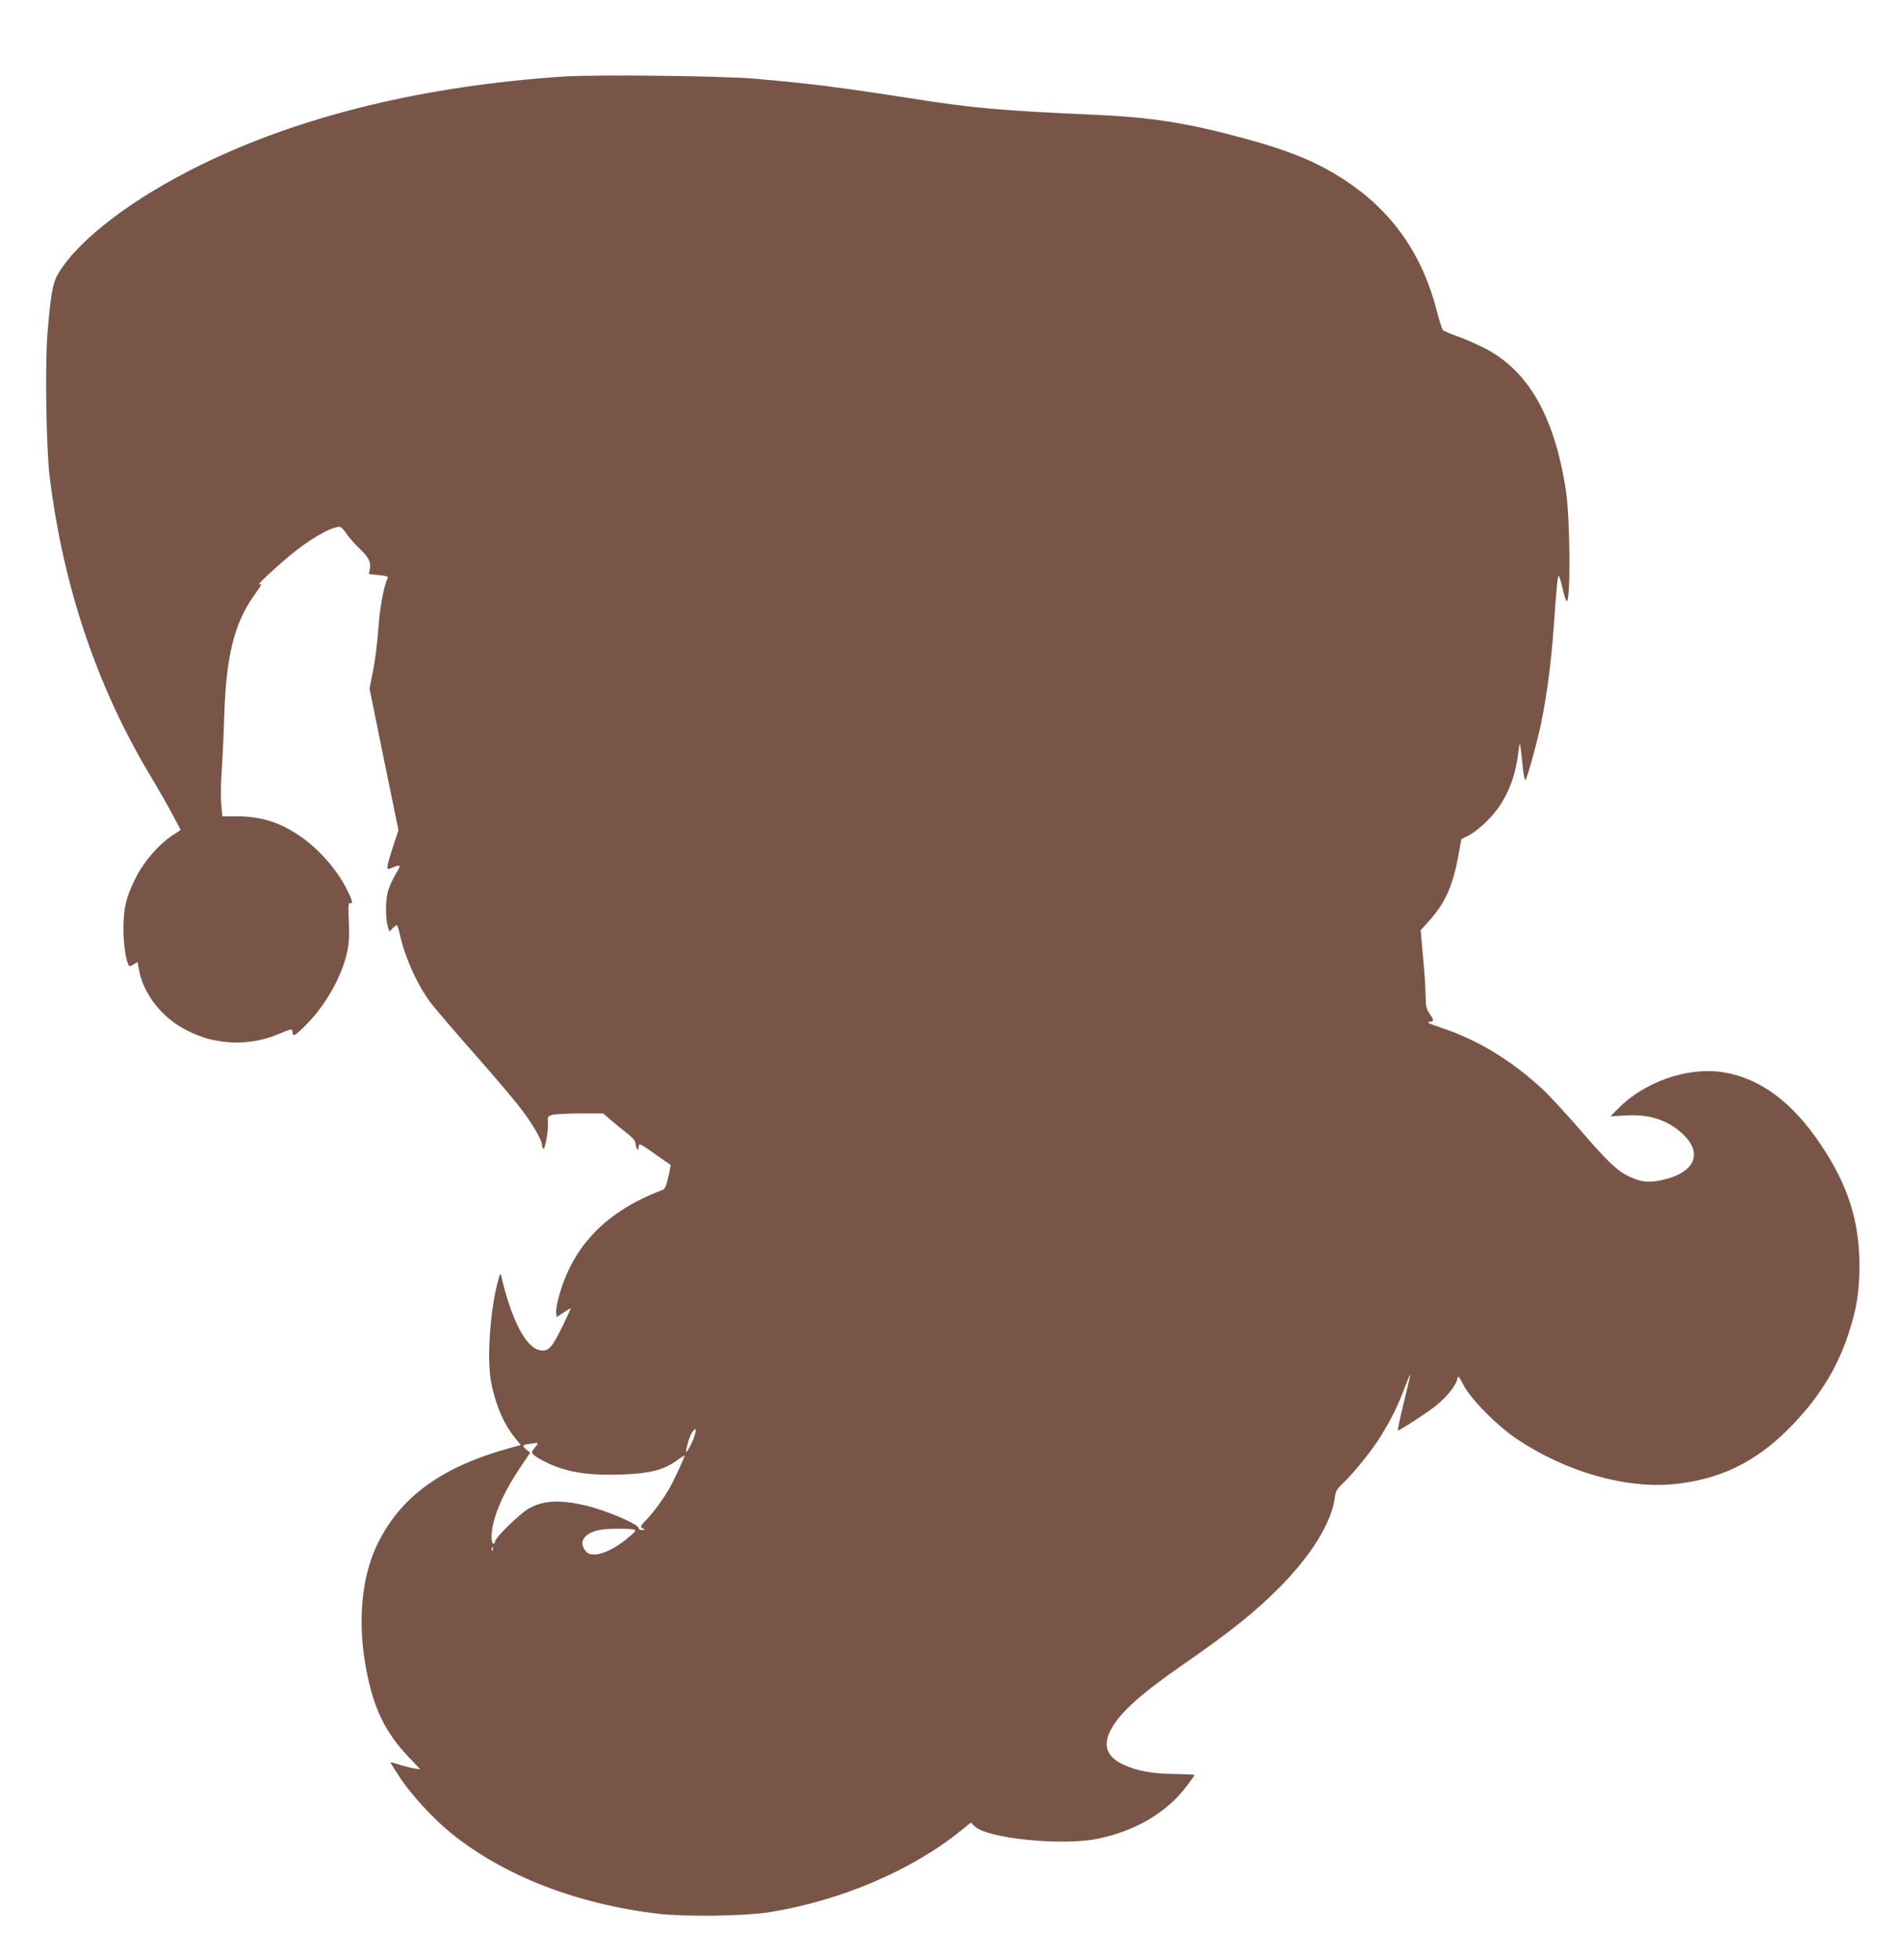 <?xml version="1.0" standalone="no"?>
<!DOCTYPE svg PUBLIC "-//W3C//DTD SVG 20010904//EN"
 "http://www.w3.org/TR/2001/REC-SVG-20010904/DTD/svg10.dtd">
<svg version="1.0" xmlns="http://www.w3.org/2000/svg"
 width="1242pt" height="1280pt" viewBox="0 0 1242 1280"
 preserveAspectRatio="xMidYMid meet">
<g transform="translate(0,1280) scale(0.1,-0.1)"
fill="#795548" stroke="none">
<path d="M3675 12300 c-911 -62 -1705 -255 -2360 -575 -446 -218 -798 -485
-934 -710 -37 -62 -51 -141 -72 -406 -15 -208 -7 -737 15 -919 88 -716 307
-1368 653 -1947 49 -81 115 -196 146 -255 l57 -107 -55 -36 c-91 -61 -189
-175 -240 -279 -63 -127 -79 -197 -79 -336 0 -103 19 -218 38 -237 3 -3 16 1
29 10 l25 16 11 -59 c31 -156 156 -312 312 -388 100 -50 176 -70 284 -78 97
-7 215 13 306 51 96 40 99 40 99 16 0 -34 17 -25 88 47 126 125 233 314 268
471 13 57 16 104 12 202 -5 106 -3 127 8 122 22 -8 16 17 -22 92 -68 134 -185
265 -314 352 -126 85 -250 123 -401 123 l-97 0 -7 76 c-4 42 -3 151 4 242 6
92 13 250 16 352 12 372 65 588 188 763 61 88 61 88 40 80 -21 -7 88 96 198
188 126 106 271 190 327 189 9 0 28 -19 42 -41 14 -22 51 -65 83 -96 66 -63
81 -93 72 -140 l-6 -31 65 -7 c57 -6 64 -9 56 -24 -24 -47 -51 -194 -60 -334
-6 -83 -21 -204 -34 -267 l-23 -115 94 -463 95 -463 -36 -109 c-20 -59 -36
-117 -36 -129 0 -19 2 -19 35 -5 54 22 56 18 19 -43 -19 -32 -41 -80 -49 -107
-18 -58 -19 -175 -4 -230 l11 -38 22 21 c12 12 25 21 28 21 2 0 11 -26 18 -57
35 -161 124 -354 216 -468 31 -38 146 -173 257 -299 111 -125 244 -281 295
-345 90 -112 162 -233 162 -272 0 -11 4 -19 9 -19 12 0 34 132 29 175 -3 31
-1 36 26 45 16 5 98 10 182 10 l153 0 44 -38 c24 -21 71 -60 105 -86 41 -32
62 -56 62 -70 0 -12 5 -28 10 -36 8 -12 10 -10 10 9 0 30 7 27 116 -50 49 -35
91 -64 93 -65 1 -2 -5 -37 -15 -79 -15 -64 -22 -79 -42 -86 -363 -138 -582
-364 -672 -693 -12 -42 -20 -90 -18 -106 l3 -30 45 30 c24 16 45 28 46 27 2
-1 -24 -57 -57 -125 -67 -136 -88 -158 -144 -148 -91 17 -184 195 -251 481 -6
27 -8 24 -25 -40 -51 -196 -71 -516 -40 -660 31 -151 85 -271 161 -362 l31
-38 -48 -13 c-467 -125 -743 -325 -894 -646 -99 -213 -124 -496 -70 -793 49
-265 124 -422 281 -587 l75 -79 -44 7 c-24 4 -68 15 -97 25 -30 10 -54 16 -54
13 0 -3 30 -50 66 -105 74 -111 219 -267 333 -359 344 -277 821 -462 1353
-524 178 -20 556 -15 718 10 464 73 935 273 1257 535 l63 51 24 -24 c78 -79
562 -129 797 -83 249 49 454 169 586 342 29 38 53 72 53 75 0 3 -57 6 -128 7
-145 1 -249 20 -338 62 -109 51 -135 127 -78 231 61 112 196 233 489 435 288
200 447 327 604 484 211 211 345 427 367 590 6 46 13 58 56 99 68 64 187 212
246 307 67 109 108 191 153 310 21 55 38 96 38 90 0 -5 -19 -90 -43 -187 -24
-98 -41 -178 -38 -178 13 0 180 108 240 155 75 58 136 133 148 179 6 27 8 26
42 -40 49 -93 222 -267 352 -353 320 -213 708 -323 1024 -291 295 30 526 141
743 358 192 192 316 388 393 621 54 162 72 277 72 451 -1 288 -74 519 -248
780 -190 286 -403 443 -649 480 -227 34 -510 -65 -679 -239 l-50 -50 100 6
c153 9 272 -29 369 -118 141 -130 82 -259 -137 -305 -82 -17 -131 -12 -203 21
-81 36 -147 99 -326 307 -93 108 -207 231 -252 272 -208 190 -425 320 -663
398 -74 25 -92 34 -71 36 33 4 33 8 2 54 -21 31 -25 49 -25 110 -1 40 -5 118
-10 173 -5 55 -12 136 -16 180 l-7 81 62 69 c102 116 150 228 186 428 l18 98
51 26 c28 14 83 58 121 97 112 112 179 262 200 446 10 78 10 76 26 -73 6 -65
15 -115 20 -110 12 13 77 247 104 377 37 185 63 380 80 611 20 282 26 345 34
345 3 0 14 -36 24 -80 10 -44 22 -82 27 -85 27 -17 24 540 -5 725 -75 484
-246 782 -533 928 -53 27 -133 62 -177 77 -44 16 -85 33 -92 39 -6 6 -23 57
-37 113 -95 376 -286 653 -591 858 -181 121 -359 196 -661 279 -379 103 -605
139 -974 156 -624 28 -799 43 -1200 106 -482 75 -672 99 -1030 130 -215 19
-1046 28 -1255 14z m860 -8875 c-12 -42 -54 -120 -55 -102 0 23 25 105 39 124
25 35 31 27 16 -22z m-1025 -52 c0 -4 -10 -17 -21 -30 -27 -28 -20 -39 51 -77
137 -75 280 -101 513 -94 187 6 280 29 367 92 27 20 50 34 50 32 0 -13 -72
-169 -100 -216 -42 -73 -103 -155 -152 -206 -37 -39 -39 -43 -22 -53 18 -10
17 -10 -3 -11 -13 0 -23 6 -23 13 0 25 -217 117 -345 147 -170 39 -273 34
-369 -18 -54 -29 -211 -180 -221 -212 -11 -36 -25 -21 -25 26 0 110 67 273
185 449 l67 100 -27 22 c-28 25 -25 29 30 36 17 2 33 5 38 6 4 0 7 -2 7 -6z
m627 -559 c20 -6 17 -10 -35 -54 -112 -96 -235 -137 -274 -92 -57 64 -13 127
102 145 41 7 183 7 207 1z m-920 -136 c-3 -8 -6 -5 -6 6 -1 11 2 17 5 13 3 -3
4 -12 1 -19z"/>
</g>
</svg>
